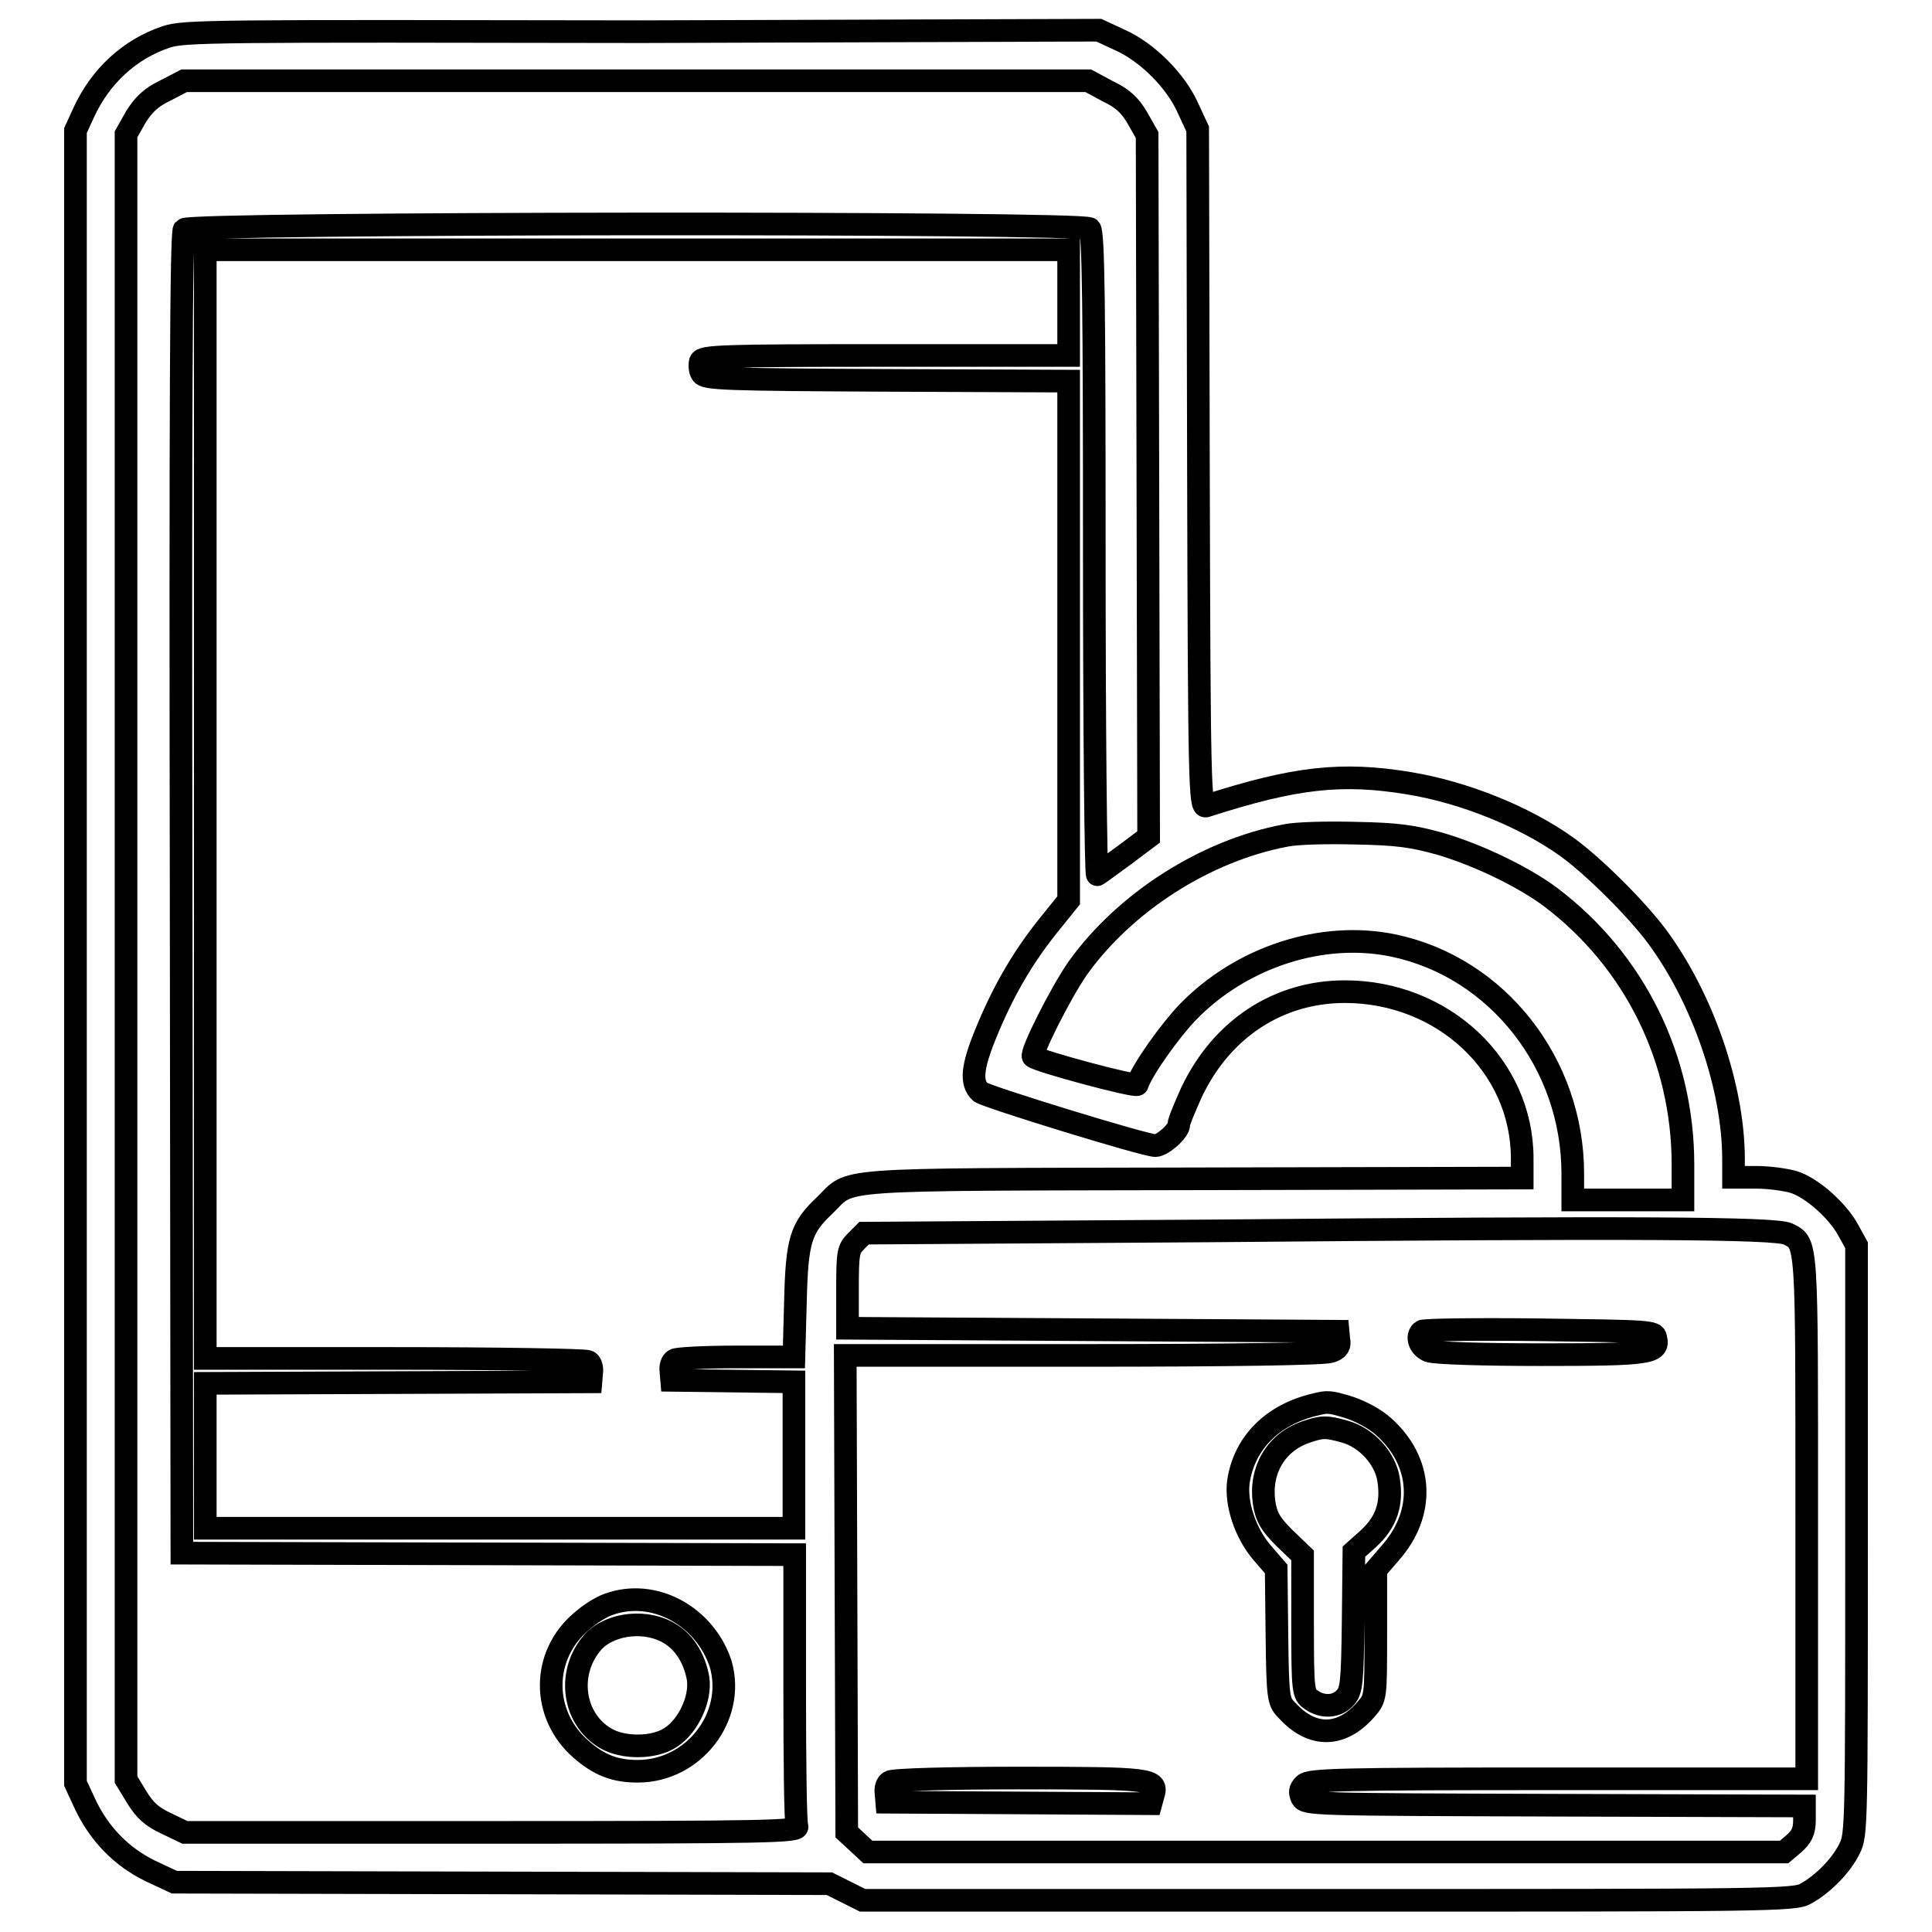 <?xml version="1.0" encoding="utf-8"?>
<!-- Svg Vector Icons : http://www.onlinewebfonts.com/icon -->
<!DOCTYPE svg PUBLIC "-//W3C//DTD SVG 1.1//EN" "http://www.w3.org/Graphics/SVG/1.1/DTD/svg11.dtd">
<svg version="1.1" xmlns="http://www.w3.org/2000/svg" xmlns:xlink="http://www.w3.org/1999/xlink" x="0px" y="0px" viewBox="0 0 256 256" enable-background="new 0 0 256 256" xml:space="preserve">
<g><g><g><path stroke-width="3" fill-opacity="0" stroke="#000000"  d="M22,4.9c-4.8,1.6-8.7,5.2-10.9,10L10,17.3v109.5v109.5l1.3,2.8c1.8,3.8,4.7,6.9,8.6,8.8l3.2,1.5l43.4,0.1l43.4,0.1l2.2,1.1l2.2,1.1H176c58.2,0,61.9,0,63.3-0.9c2.2-1.2,4.7-3.7,5.8-6c0.9-1.8,0.9-3.3,0.9-40.9v-39l-1.1-2c-1.4-2.6-4.9-5.7-7.3-6.4c-1.1-0.3-3.2-0.6-4.9-0.6h-3v-2.4c0-9.5-4.1-21.4-10.2-29.6c-2.7-3.6-8.3-9.2-11.9-11.8c-5.6-4-13.6-7.2-20.8-8.4c-9-1.5-15.2-0.8-27,3c-0.8,0.2-0.9-2.4-1-44.7l-0.1-45l-1.3-2.8c-1.6-3.6-5.4-7.4-9-9l-2.8-1.3L85.1,4.2C27.8,4.1,24.4,4.1,22,4.9z M146.8,12.1c1.9,0.9,2.9,1.8,3.9,3.5l1.3,2.3l0.1,46.5l0.1,46.5l-3.2,2.4c-1.8,1.3-3.4,2.5-3.6,2.6c-0.2,0.1-0.4-19-0.4-42.4c0-32.5-0.1-42.7-0.6-43.2c-0.9-0.9-119.3-0.8-120,0.1c-0.4,0.5-0.5,23.8-0.4,88l0.1,87.4l40.6,0.1l40.6,0.1v17.6c0,9.7,0.1,18,0.3,18.4c0.3,0.7-3.5,0.8-40.3,0.8H24.5l-2.5-1.2c-1.9-0.9-2.8-1.7-3.9-3.5l-1.4-2.3v-109v-109l1.3-2.3c1-1.6,2-2.6,3.9-3.5l2.5-1.3h59.9h59.9L146.8,12.1z M141.6,40.1v7h-24.2c-22,0-24.3,0.1-24.6,0.8c-0.1,0.4-0.1,1.2,0.2,1.6c0.4,0.7,3,0.8,24.6,0.9l24,0.1v34.4v34.4l-2.9,3.6c-3.4,4.3-5.9,8.7-8.1,14.1c-1.8,4.4-2,6.5-0.7,7.7c0.7,0.6,21.8,7.1,23.2,7.1c0.9,0,3.1-1.9,3.1-2.8c0-0.4,0.8-2.3,1.7-4.3c4-8.4,11.5-13.3,20.3-13.3c13,0,23.5,9.8,23.5,22.1v2.6l-43.7,0.1c-48.7,0.1-45-0.1-48.7,3.5c-3.2,3-3.7,4.6-3.9,12.7l-0.2,7.4h-7.6c-4.2,0-7.9,0.2-8.2,0.4c-0.4,0.2-0.6,0.9-0.5,1.5l0.1,1.2l8.1,0.1l8.1,0.1v9.7v9.7h-39h-39V193v-9.7l25.6-0.1l25.5-0.1l0.1-1.2c0.1-0.6-0.1-1.4-0.5-1.5c-0.3-0.2-11.9-0.4-25.7-0.4H27.2v-73.4V33.1h57.2h57.2L141.6,40.1L141.6,40.1z M190.8,111.8c5.1,1.5,11.1,4.4,14.7,7.1c11.1,8.4,17.5,21.4,17.5,35.4v4.7h-7.3h-7.3v-3.5c0-14.6-10-27.3-23.7-30.2c-9.5-2-20.2,1.5-27.3,8.8c-2.4,2.5-6.1,7.7-6.7,9.6c-0.1,0.4-13.2-3.1-13.8-3.7c-0.4-0.4,3.6-8.4,5.9-11.7c6.2-8.7,16.9-15.6,27.6-17.6c1.4-0.3,5.5-0.4,9.2-0.3C185.2,110.5,187.2,110.8,190.8,111.8z M236.9,163.5c2.6,1.3,2.5,0.5,2.5,37.6v34.6h-32.9c-29.3,0-33,0.1-33.7,0.8c-0.6,0.6-0.6,1-0.3,1.7c0.5,0.9,1.5,0.9,33.6,1l33,0.1l0,1.9c0,1.5-0.4,2.2-1.4,3.1l-1.3,1.1h-60.7h-60.7l-1.4-1.3l-1.4-1.3l-0.1-31.6l-0.1-31.6h31.5c19.9,0,31.9-0.2,32.8-0.5c1-0.3,1.3-0.8,1.1-1.6l-0.1-1.1l-32.5-0.2l-32.5-0.2v-5.2c0-4.8,0.1-5.3,1.1-6.3l1.1-1.1l45.9-0.3C216.6,162.6,235.2,162.7,236.9,163.5z"/><path stroke-width="3" fill-opacity="0" stroke="#000000"  d="M80.6,212.6c-0.9,0.3-2.5,1.3-3.5,2.2c-5.4,4.5-5.4,12.4-0.1,17c2.4,2.1,4.5,2.9,7.5,2.9c7.4,0,13-7.2,11-14.2C93.4,214.1,86.6,210.4,80.6,212.6z M88.3,216.2c2.2,1.1,3.7,3.4,4.2,6.2c0.4,2.7-1.3,6.3-3.6,7.8c-2.2,1.5-6.4,1.5-8.7,0.1c-4.2-2.5-5.1-8.4-1.9-12.4C80.3,215.3,85,214.5,88.3,216.2z"/><path stroke-width="3" fill-opacity="0" stroke="#000000"  d="M188.4,176.4c-0.8,0.7-0.3,2.1,0.9,2.6c0.7,0.3,7.2,0.5,14.9,0.5c14.4,0,15.7-0.2,15.2-2.2c-0.1-0.9-0.8-0.9-15.5-1.1C195.6,176.1,188.6,176.2,188.4,176.4z"/><path stroke-width="3" fill-opacity="0" stroke="#000000"  d="M174.3,186.1c-5.6,1.3-9.4,5-10.2,10.2c-0.4,2.9,0.9,6.8,3.1,9.4l1.9,2.2l0.1,8.8c0.1,8.6,0.2,8.8,1.4,10c3.3,3.6,7.2,3.5,10.4-0.2c1.3-1.5,1.3-1.5,1.3-10v-8.5l1.9-2.2c4.7-5.3,4.4-12.1-0.9-16.8c-1.1-1-3-2-4.5-2.5C176.2,185.7,175.9,185.7,174.3,186.1z M178.2,189.7c2.9,0.8,5.4,3.6,5.8,6.4c0.5,3.2-0.3,5.6-2.7,7.8l-1.9,1.7l-0.1,9.2c-0.1,8.1-0.2,9.3-1.1,10.2c-1.1,1.2-3,1.3-4.5,0.2c-1-0.7-1.1-1-1.1-9.9v-9.2l-2.4-2.3c-1.9-1.9-2.4-2.8-2.7-4.7c-0.6-4.2,1.5-7.9,5.4-9.3C175.2,189,175.7,189,178.2,189.7z"/><path stroke-width="3" fill-opacity="0" stroke="#000000"  d="M117.9,236.1c-0.4,0.2-0.6,0.9-0.5,1.5l0.1,1.2l17.5,0.1l17.5,0.1l0.3-1.1c0.7-2.2-0.2-2.3-17.9-2.3C126,235.6,118.3,235.8,117.9,236.1z"/></g></g></g>
</svg>